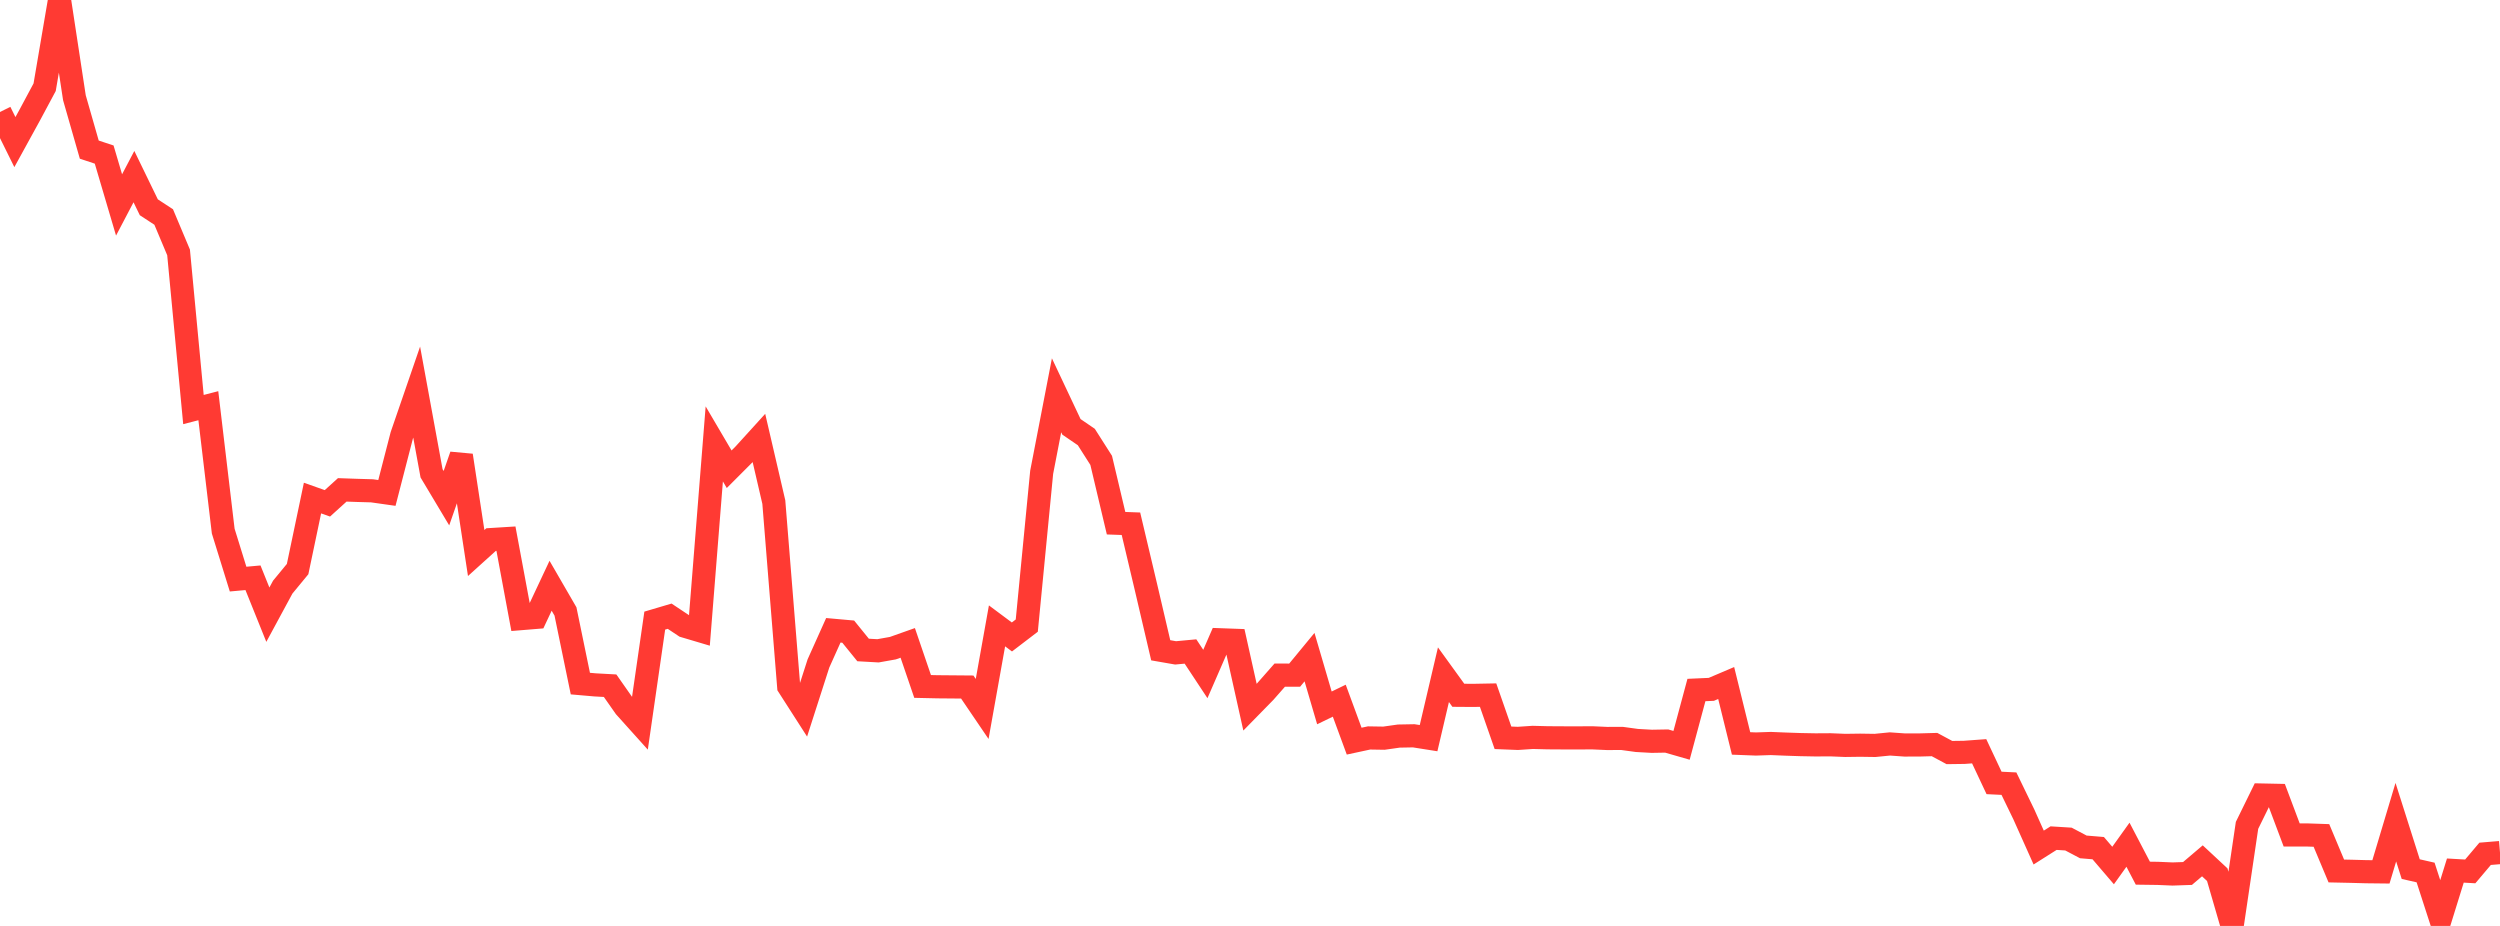 <?xml version="1.0" standalone="no"?>
<!DOCTYPE svg PUBLIC "-//W3C//DTD SVG 1.1//EN" "http://www.w3.org/Graphics/SVG/1.1/DTD/svg11.dtd">

<svg width="135" height="50" viewBox="0 0 135 50" preserveAspectRatio="none" 
  xmlns="http://www.w3.org/2000/svg"
  xmlns:xlink="http://www.w3.org/1999/xlink">


<polyline points="0.0, 6.047 0.804, 7.674 1.607, 6.212 2.411, 4.71 3.214, 0.0 4.018, 5.277 4.821, 8.08 5.625, 8.346 6.429, 11.067 7.232, 9.537 8.036, 11.193 8.839, 11.718 9.643, 13.63 10.446, 22.116 11.25, 21.908 12.054, 28.68 12.857, 31.272 13.661, 31.199 14.464, 33.193 15.268, 31.705 16.071, 30.73 16.875, 26.895 17.679, 27.18 18.482, 26.453 19.286, 26.481 20.089, 26.504 20.893, 26.618 21.696, 23.51 22.5, 21.174 23.304, 25.559 24.107, 26.902 24.911, 24.594 25.714, 29.863 26.518, 29.137 27.321, 29.087 28.125, 33.406 28.929, 33.34 29.732, 31.63 30.536, 33.019 31.339, 36.914 32.143, 36.984 32.946, 37.028 33.75, 38.176 34.554, 39.07 35.357, 33.513 36.161, 33.275 36.964, 33.809 37.768, 34.048 38.571, 23.971 39.375, 25.339 40.179, 24.534 40.982, 23.65 41.786, 27.112 42.589, 37.07 43.393, 38.323 44.196, 35.826 45.0, 34.036 45.804, 34.108 46.607, 35.099 47.411, 35.144 48.214, 35.001 49.018, 34.716 49.821, 37.068 50.625, 37.086 51.429, 37.093 52.232, 37.1 53.036, 38.284 53.839, 33.797 54.643, 34.396 55.446, 33.783 56.25, 25.503 57.054, 21.346 57.857, 23.049 58.661, 23.599 59.464, 24.86 60.268, 28.253 61.071, 28.282 61.875, 31.676 62.679, 35.115 63.482, 35.255 64.286, 35.18 65.089, 36.396 65.893, 34.548 66.696, 34.577 67.5, 38.189 68.304, 37.368 69.107, 36.456 69.911, 36.459 70.714, 35.485 71.518, 38.226 72.321, 37.837 73.125, 40.022 73.929, 39.849 74.732, 39.862 75.536, 39.748 76.339, 39.733 77.143, 39.86 77.946, 36.434 78.75, 37.545 79.554, 37.551 80.357, 37.536 81.161, 39.841 81.964, 39.873 82.768, 39.819 83.571, 39.84 84.375, 39.845 85.179, 39.847 85.982, 39.842 86.786, 39.878 87.589, 39.875 88.393, 39.985 89.196, 40.03 90.0, 40.016 90.804, 40.248 91.607, 37.261 92.411, 37.225 93.214, 36.883 94.018, 40.145 94.821, 40.176 95.625, 40.149 96.429, 40.182 97.232, 40.209 98.036, 40.224 98.839, 40.219 99.643, 40.252 100.446, 40.241 101.25, 40.253 102.054, 40.173 102.857, 40.23 103.661, 40.228 104.464, 40.206 105.268, 40.638 106.071, 40.627 106.875, 40.568 107.679, 42.278 108.482, 42.317 109.286, 43.975 110.089, 45.768 110.893, 45.259 111.696, 45.309 112.5, 45.733 113.304, 45.8 114.107, 46.738 114.911, 45.615 115.714, 47.151 116.518, 47.162 117.321, 47.196 118.125, 47.168 118.929, 46.485 119.732, 47.232 120.536, 50.0 121.339, 44.57 122.143, 42.931 122.946, 42.948 123.75, 45.087 124.554, 45.087 125.357, 45.114 126.161, 47.033 126.964, 47.05 127.768, 47.072 128.571, 47.081 129.375, 44.398 130.179, 46.932 130.982, 47.115 131.786, 49.597 132.589, 47.01 133.393, 47.056 134.196, 46.106 135.0, 46.039" fill="none" stroke="#ff3a33" stroke-width="1.25"/>

</svg>